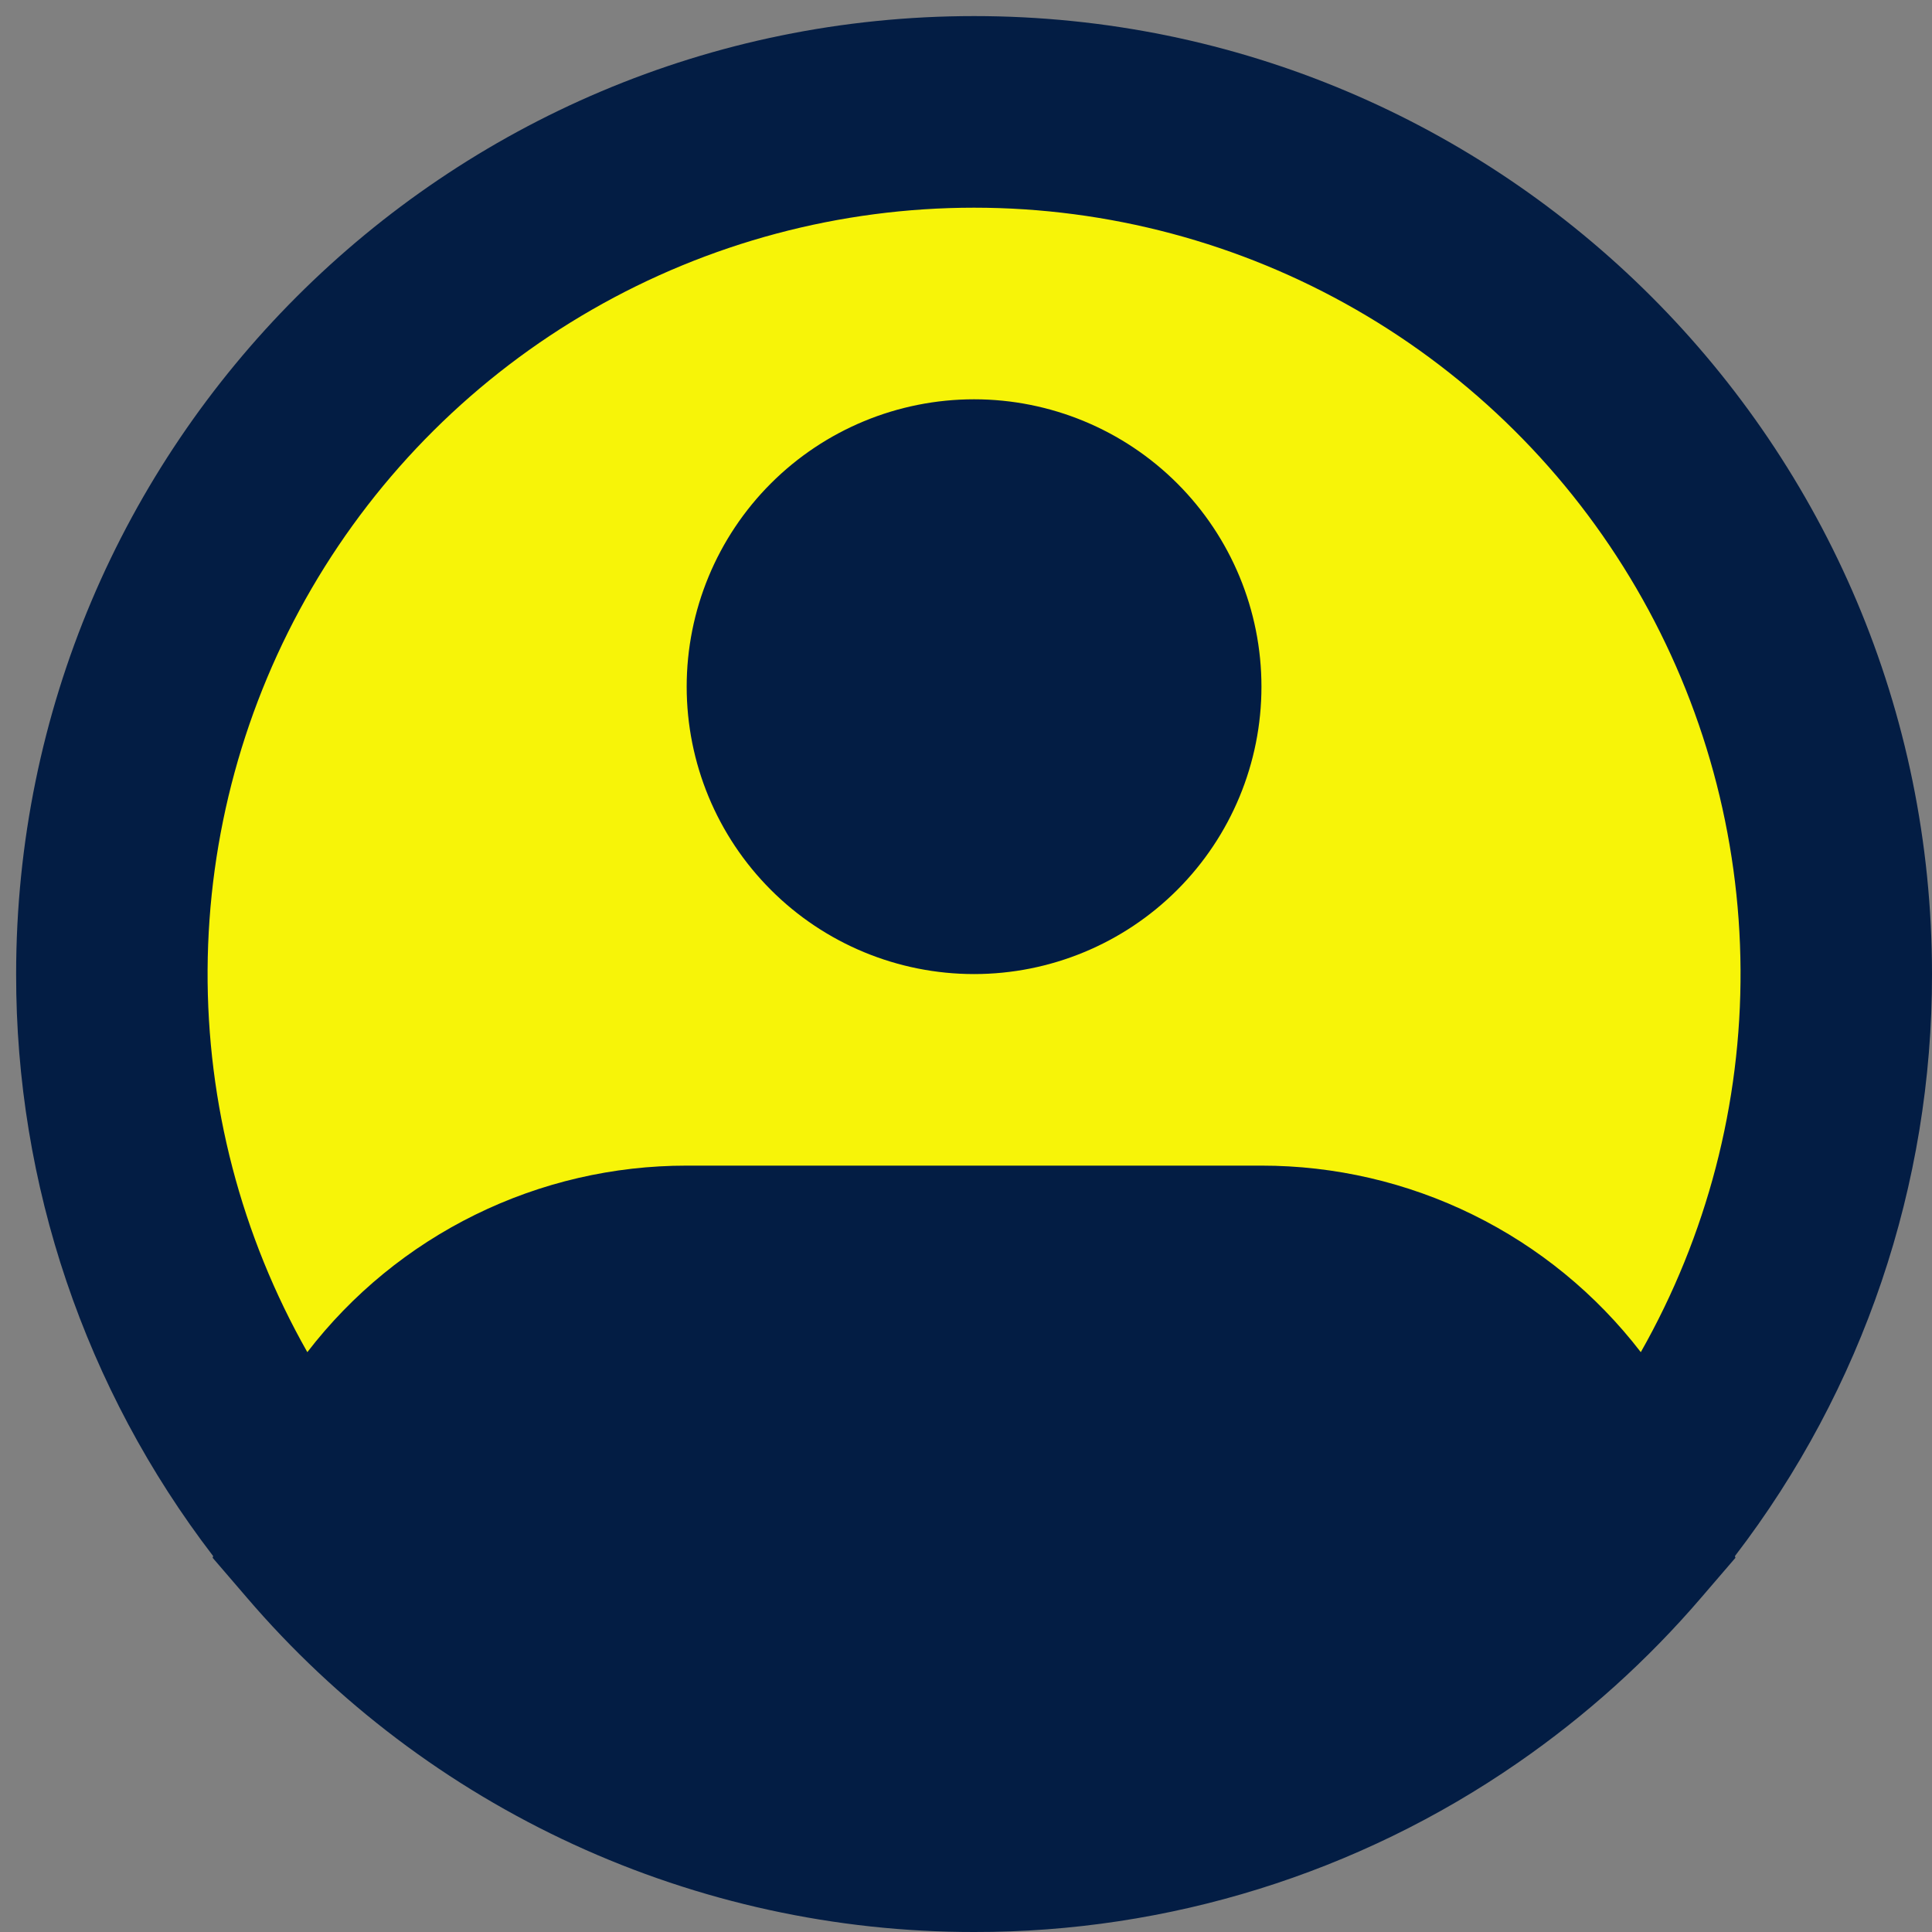 <svg xmlns="http://www.w3.org/2000/svg" width="40" height="40" viewBox="0 0 40 40" fill="none"><rect x="0" y="0" width="40" height="40" fill="#808080" stroke="none"/><circle cx="21.021" cy="19.923" r="17.758" fill="#F7F408"></circle><path fill-rule="evenodd" clip-rule="evenodd" d="M20.167 4.3C17.392 4.3 14.665 5.027 12.259 6.41C9.852 7.792 7.851 9.782 6.454 12.18C5.057 14.578 4.314 17.3 4.298 20.075C4.282 22.85 4.994 25.581 6.363 27.995C7.288 26.792 8.478 25.818 9.84 25.149C11.202 24.479 12.699 24.132 14.217 24.133H26.117C27.634 24.132 29.132 24.479 30.494 25.149C31.856 25.818 33.045 26.792 33.971 27.995C35.34 25.581 36.052 22.85 36.036 20.075C36.02 17.3 35.276 14.578 33.879 12.18C32.482 9.782 30.481 7.792 28.075 6.41C25.669 5.027 22.942 4.3 20.167 4.3ZM35.92 32.217C38.572 28.76 40.006 24.524 40 20.167C40 9.213 31.121 0.333 20.167 0.333C9.213 0.333 0.334 9.213 0.334 20.167C0.327 24.524 1.761 28.761 4.413 32.217L4.403 32.253L5.107 33.072C6.968 35.247 9.277 36.992 11.877 38.188C14.477 39.384 17.305 40.002 20.167 40C24.188 40.007 28.115 38.786 31.422 36.499C32.832 35.525 34.111 34.373 35.226 33.072L35.93 32.253L35.92 32.217ZM20.167 8.267C18.589 8.267 17.075 8.894 15.96 10.009C14.844 11.125 14.217 12.639 14.217 14.217C14.217 15.795 14.844 17.308 15.96 18.424C17.075 19.54 18.589 20.167 20.167 20.167C21.745 20.167 23.258 19.54 24.374 18.424C25.49 17.308 26.117 15.795 26.117 14.217C26.117 12.639 25.49 11.125 24.374 10.009C23.258 8.894 21.745 8.267 20.167 8.267Z" fill="#031D44"></path></svg>